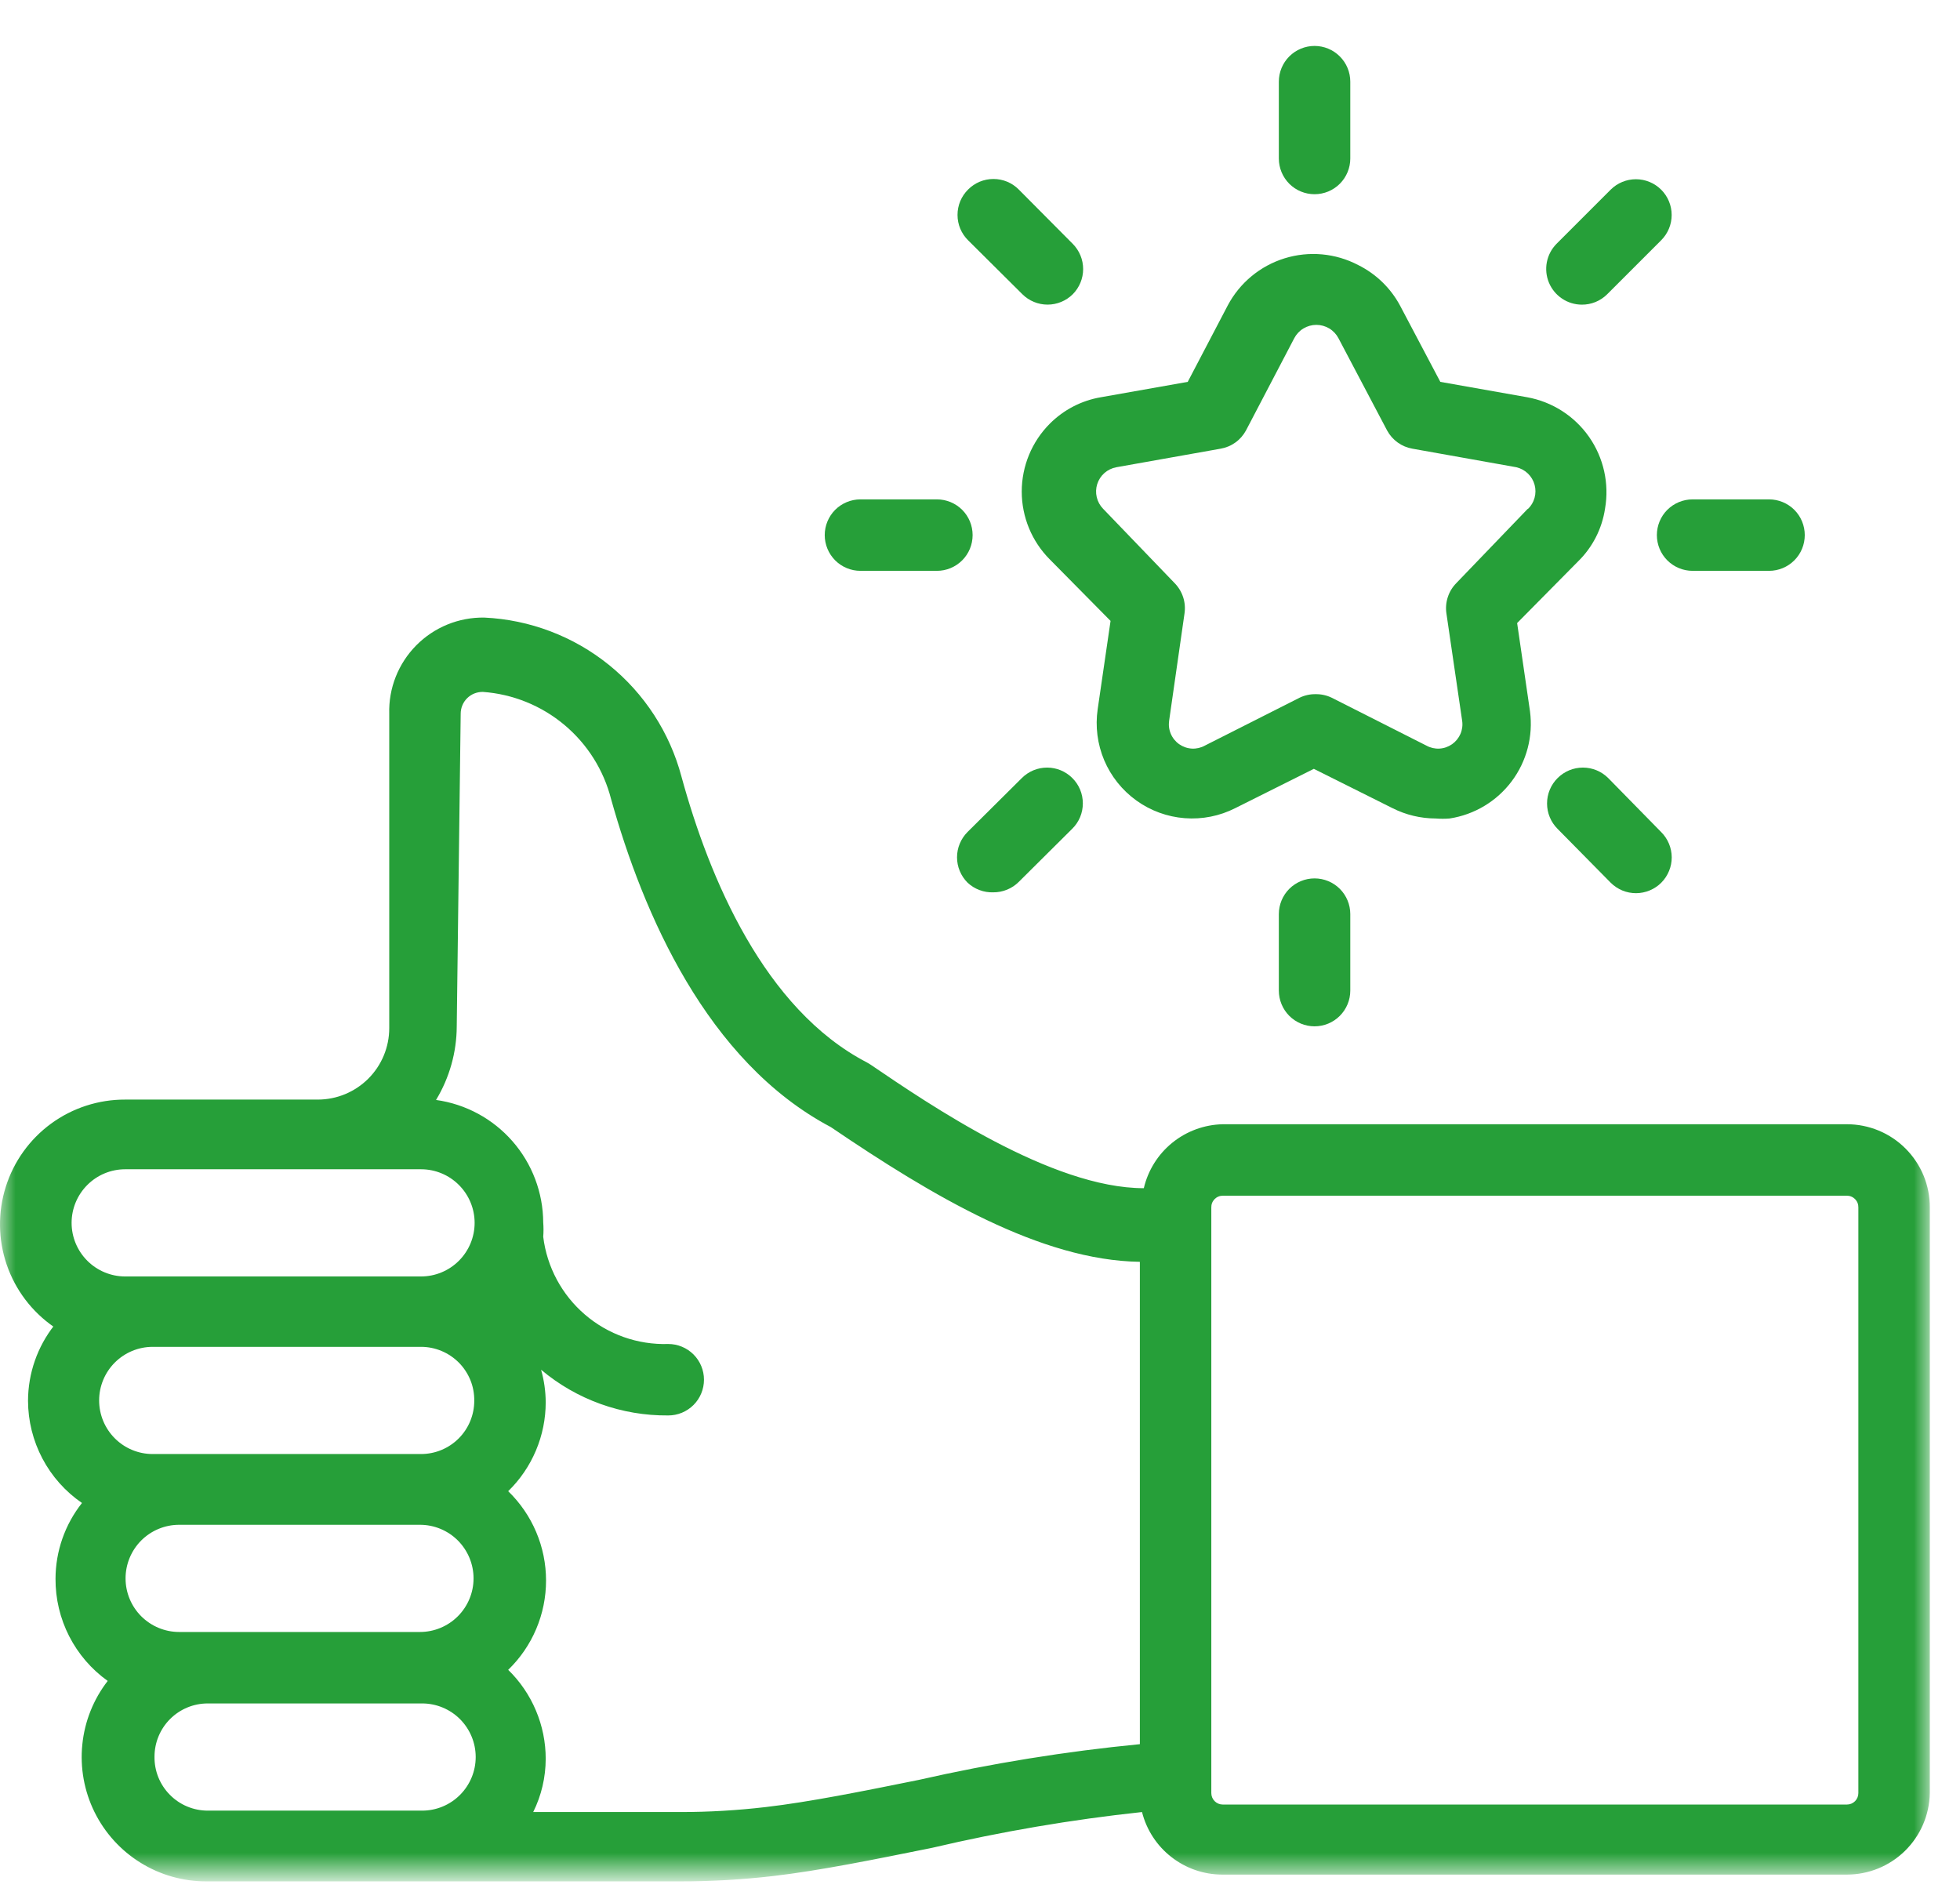 <svg xmlns="http://www.w3.org/2000/svg" width="64" height="62" viewBox="0 0 64 62" fill="none"><mask id="mask0_999_891" style="mask-type:alpha" maskUnits="userSpaceOnUse" x="0" y="0" width="64" height="62"><rect width="63.01" height="61.21" fill="#D9D9D9"></rect></mask><g mask="url(#mask0_999_891)"><path d="M1.778 43.264C1.221 43.968 0.917 44.839 0.915 45.737C0.917 46.394 1.078 47.041 1.385 47.622C1.691 48.203 2.135 48.701 2.677 49.073C2.119 49.778 1.815 50.649 1.813 51.547C1.809 52.198 1.962 52.842 2.258 53.422C2.555 54.003 2.986 54.504 3.517 54.883C3.051 55.484 2.764 56.203 2.688 56.96C2.611 57.716 2.749 58.478 3.084 59.16C3.42 59.842 3.94 60.416 4.586 60.817C5.231 61.218 5.976 61.429 6.736 61.428H22.182C23.208 61.43 24.232 61.371 25.251 61.253C26.756 61.078 28.541 60.716 30.442 60.331C32.699 59.801 34.986 59.411 37.29 59.164C37.438 59.746 37.774 60.263 38.248 60.632C38.721 61.002 39.303 61.204 39.903 61.206H60.308C61.017 61.206 61.699 60.928 62.205 60.43C62.711 59.932 63.002 59.256 63.014 58.546V39.425C63.016 39.069 62.947 38.716 62.812 38.386C62.676 38.056 62.477 37.757 62.225 37.504C61.974 37.251 61.675 37.051 61.346 36.914C61.017 36.778 60.664 36.707 60.308 36.707H39.927C39.326 36.72 38.747 36.932 38.28 37.31C37.813 37.688 37.486 38.211 37.349 38.795C34.339 38.795 30.349 36.066 28.424 34.759L28.307 34.689C24.959 32.951 23.162 28.681 22.252 25.356C21.87 23.919 21.039 22.641 19.881 21.707C18.724 20.774 17.298 20.233 15.813 20.164C15.4 20.158 14.991 20.235 14.609 20.391C14.228 20.547 13.882 20.778 13.591 21.072C13.302 21.365 13.074 21.713 12.922 22.097C12.771 22.48 12.698 22.89 12.71 23.303V33.569C12.71 34.188 12.464 34.781 12.026 35.219C11.588 35.656 10.995 35.902 10.376 35.902H4.088C3.219 35.899 2.371 36.173 1.669 36.686C0.968 37.199 0.448 37.923 0.188 38.752C-0.073 39.581 -0.062 40.472 0.22 41.295C0.502 42.117 1.04 42.827 1.755 43.322L1.778 43.264ZM15.486 45.737C15.486 46.198 15.303 46.64 14.977 46.966C14.651 47.292 14.209 47.475 13.748 47.475H4.986C4.522 47.475 4.077 47.291 3.749 46.962C3.421 46.634 3.237 46.189 3.237 45.725C3.237 45.261 3.421 44.816 3.749 44.488C4.077 44.16 4.522 43.975 4.986 43.975H13.748C13.978 43.975 14.206 44.021 14.418 44.11C14.631 44.199 14.823 44.329 14.985 44.492C15.147 44.656 15.274 44.851 15.361 45.064C15.447 45.278 15.489 45.507 15.486 45.737ZM13.748 53.285H5.85C5.386 53.285 4.941 53.1 4.612 52.772C4.284 52.444 4.1 51.999 4.1 51.535C4.1 51.071 4.284 50.626 4.612 50.297C4.941 49.969 5.386 49.785 5.85 49.785H13.713C14.177 49.785 14.622 49.969 14.95 50.297C15.278 50.626 15.463 51.071 15.463 51.535C15.463 51.999 15.278 52.444 14.95 52.772C14.622 53.1 14.177 53.285 13.713 53.285H13.748ZM5.045 57.356C5.045 56.895 5.228 56.453 5.554 56.127C5.88 55.801 6.322 55.618 6.783 55.618H13.783C14.247 55.618 14.692 55.802 15.02 56.13C15.348 56.459 15.533 56.904 15.533 57.368C15.533 57.832 15.348 58.277 15.02 58.605C14.692 58.934 14.247 59.118 13.783 59.118H6.783C6.553 59.118 6.325 59.072 6.112 58.983C5.9 58.895 5.707 58.764 5.546 58.6C5.384 58.437 5.256 58.242 5.17 58.029C5.084 57.815 5.042 57.587 5.045 57.356ZM39.553 39.425C39.552 39.375 39.56 39.325 39.578 39.279C39.596 39.232 39.624 39.19 39.658 39.154C39.693 39.118 39.735 39.089 39.781 39.07C39.827 39.05 39.877 39.04 39.927 39.04H60.308C60.358 39.04 60.407 39.05 60.453 39.07C60.499 39.089 60.541 39.118 60.576 39.154C60.611 39.19 60.638 39.232 60.656 39.279C60.674 39.325 60.682 39.375 60.681 39.425V58.546C60.681 58.645 60.642 58.74 60.572 58.81C60.502 58.88 60.407 58.919 60.308 58.919H39.927C39.828 58.919 39.733 58.88 39.663 58.81C39.593 58.74 39.553 58.645 39.553 58.546V39.425ZM15.043 23.303C15.043 23.208 15.062 23.115 15.098 23.028C15.134 22.941 15.188 22.861 15.255 22.795C15.323 22.729 15.402 22.677 15.49 22.642C15.578 22.607 15.672 22.59 15.766 22.591C16.743 22.661 17.674 23.037 18.425 23.665C19.177 24.293 19.712 25.142 19.954 26.091C20.992 29.801 23.069 34.654 27.129 36.8C30.465 39.064 33.989 41.152 37.22 41.199V56.948C34.791 57.184 32.379 57.574 29.999 58.115C28.155 58.488 26.417 58.838 25.006 59.001C24.076 59.11 23.142 59.165 22.206 59.164H17.411C17.679 58.624 17.818 58.029 17.819 57.426C17.819 56.885 17.711 56.349 17.5 55.85C17.29 55.351 16.982 54.899 16.594 54.521C16.985 54.143 17.296 53.69 17.508 53.189C17.721 52.688 17.83 52.149 17.83 51.605C17.83 51.061 17.721 50.522 17.508 50.021C17.296 49.52 16.985 49.067 16.594 48.688C16.982 48.31 17.29 47.858 17.5 47.36C17.711 46.861 17.819 46.325 17.819 45.783C17.817 45.424 17.766 45.067 17.668 44.722C18.829 45.7 20.302 46.229 21.821 46.215C22.13 46.215 22.427 46.092 22.646 45.873C22.864 45.655 22.987 45.358 22.987 45.048C22.987 44.739 22.864 44.442 22.646 44.224C22.427 44.005 22.13 43.882 21.821 43.882C20.826 43.913 19.856 43.571 19.101 42.923C18.346 42.276 17.859 41.369 17.738 40.382C17.75 40.227 17.75 40.071 17.738 39.915C17.733 38.939 17.377 37.997 16.734 37.262C16.091 36.527 15.205 36.048 14.238 35.914C14.677 35.189 14.911 34.358 14.914 33.511L15.043 23.303ZM4.088 38.177H13.748C14.212 38.177 14.657 38.361 14.985 38.69C15.313 39.018 15.498 39.463 15.498 39.927C15.498 40.391 15.313 40.836 14.985 41.164C14.657 41.492 14.212 41.677 13.748 41.677H4.088C3.624 41.677 3.179 41.492 2.851 41.164C2.523 40.836 2.338 40.391 2.338 39.927C2.338 39.463 2.523 39.018 2.851 38.69C3.179 38.361 3.624 38.177 4.088 38.177Z" fill="#269F39"></path><path d="M52.409 16.61C52.552 15.79 52.364 14.947 51.888 14.265C51.412 13.584 50.685 13.118 49.866 12.97L47.031 12.468L45.713 9.972C45.405 9.401 44.928 8.941 44.348 8.653C43.608 8.266 42.745 8.187 41.947 8.434C41.149 8.681 40.481 9.234 40.09 9.972L38.783 12.468L35.948 12.97C35.316 13.077 34.733 13.379 34.28 13.833C33.693 14.421 33.363 15.219 33.363 16.05C33.363 16.881 33.693 17.678 34.28 18.266L36.263 20.273L35.843 23.154C35.76 23.72 35.834 24.297 36.056 24.823C36.279 25.349 36.642 25.803 37.106 26.137C37.569 26.471 38.116 26.67 38.685 26.714C39.255 26.758 39.825 26.645 40.335 26.386L42.901 25.103L45.468 26.386C45.906 26.607 46.389 26.723 46.88 26.724C47.031 26.736 47.183 26.736 47.334 26.724C48.143 26.6 48.87 26.164 49.361 25.51C49.852 24.856 50.066 24.035 49.959 23.224L49.539 20.343L51.523 18.336C51.999 17.873 52.31 17.267 52.409 16.61ZM49.889 16.61L47.556 19.036C47.428 19.165 47.332 19.321 47.276 19.494C47.219 19.666 47.203 19.849 47.23 20.028L47.743 23.528C47.766 23.674 47.747 23.824 47.689 23.961C47.63 24.097 47.535 24.214 47.414 24.299C47.292 24.384 47.15 24.434 47.001 24.442C46.853 24.45 46.706 24.416 46.576 24.344L43.485 22.781C43.321 22.702 43.141 22.662 42.96 22.665C42.778 22.662 42.598 22.702 42.435 22.781L39.343 24.344C39.213 24.416 39.066 24.45 38.918 24.442C38.77 24.434 38.627 24.384 38.505 24.299C38.384 24.214 38.289 24.097 38.231 23.961C38.172 23.824 38.154 23.674 38.176 23.528L38.678 20.028C38.704 19.849 38.689 19.666 38.632 19.494C38.575 19.321 38.479 19.165 38.352 19.036L36.018 16.61C35.916 16.505 35.845 16.375 35.812 16.233C35.778 16.091 35.784 15.943 35.828 15.804C35.873 15.665 35.954 15.54 36.063 15.444C36.173 15.348 36.306 15.283 36.45 15.256L39.856 14.65C40.031 14.62 40.196 14.551 40.339 14.448C40.483 14.345 40.601 14.21 40.685 14.055L42.26 11.045C42.329 10.913 42.433 10.802 42.56 10.725C42.688 10.648 42.834 10.607 42.983 10.607C43.132 10.607 43.278 10.648 43.406 10.725C43.533 10.802 43.637 10.913 43.706 11.045L45.293 14.055C45.377 14.21 45.495 14.345 45.639 14.448C45.782 14.551 45.947 14.62 46.121 14.65L49.516 15.256C49.657 15.29 49.787 15.36 49.891 15.461C49.995 15.561 50.071 15.688 50.109 15.828C50.147 15.968 50.147 16.115 50.108 16.255C50.07 16.395 49.994 16.521 49.889 16.621V16.61Z" fill="#269F39"></path><path d="M41.758 2.667V5.175C41.758 5.484 41.881 5.781 42.099 6C42.318 6.219 42.615 6.341 42.924 6.341C43.234 6.341 43.531 6.219 43.749 6C43.968 5.781 44.091 5.484 44.091 5.175V2.667C44.091 2.357 43.968 2.06 43.749 1.842C43.531 1.623 43.234 1.5 42.924 1.5C42.615 1.5 42.318 1.623 42.099 1.842C41.881 2.06 41.758 2.357 41.758 2.667Z" fill="#269F39"></path><path d="M41.758 29.846V32.343C41.758 32.652 41.881 32.949 42.099 33.168C42.318 33.387 42.615 33.51 42.924 33.51C43.234 33.51 43.531 33.387 43.749 33.168C43.968 32.949 44.091 32.652 44.091 32.343V29.846C44.091 29.537 43.968 29.24 43.749 29.021C43.531 28.803 43.234 28.68 42.924 28.68C42.615 28.68 42.318 28.803 42.099 29.021C41.881 29.24 41.758 29.537 41.758 29.846Z" fill="#269F39"></path><path d="M57.765 18.638C58.074 18.638 58.371 18.515 58.59 18.296C58.809 18.077 58.931 17.781 58.931 17.471C58.931 17.162 58.809 16.865 58.59 16.646C58.371 16.428 58.074 16.305 57.765 16.305H55.268C54.959 16.305 54.662 16.428 54.443 16.646C54.224 16.865 54.102 17.162 54.102 17.471C54.102 17.781 54.224 18.077 54.443 18.296C54.662 18.515 54.959 18.638 55.268 18.638H57.765Z" fill="#269F39"></path><path d="M28.096 18.638H30.593C30.902 18.638 31.199 18.515 31.418 18.296C31.637 18.077 31.759 17.781 31.759 17.471C31.759 17.162 31.637 16.865 31.418 16.646C31.199 16.428 30.902 16.305 30.593 16.305H28.096C27.787 16.305 27.49 16.428 27.271 16.646C27.053 16.865 26.93 17.162 26.93 17.471C26.93 17.781 27.053 18.077 27.271 18.296C27.49 18.515 27.787 18.638 28.096 18.638Z" fill="#269F39"></path><path d="M52.595 6.191L50.822 7.964C50.661 8.128 50.553 8.335 50.509 8.561C50.466 8.786 50.49 9.019 50.578 9.23C50.667 9.442 50.816 9.623 51.006 9.75C51.197 9.878 51.421 9.946 51.65 9.947C51.804 9.948 51.956 9.919 52.098 9.861C52.24 9.803 52.369 9.717 52.478 9.609L54.24 7.847C54.349 7.739 54.436 7.61 54.495 7.468C54.555 7.326 54.585 7.173 54.585 7.019C54.585 6.865 54.555 6.713 54.495 6.57C54.436 6.428 54.349 6.299 54.24 6.191C54.021 5.974 53.726 5.852 53.417 5.852C53.109 5.852 52.814 5.974 52.595 6.191Z" fill="#269F39"></path><path d="M32.435 29.135C32.589 29.136 32.741 29.106 32.883 29.048C33.025 28.99 33.154 28.905 33.263 28.797L35.013 27.058C35.123 26.95 35.209 26.821 35.269 26.679C35.328 26.537 35.358 26.384 35.358 26.23C35.358 26.076 35.328 25.924 35.269 25.781C35.209 25.639 35.123 25.51 35.013 25.402C34.795 25.184 34.499 25.062 34.191 25.062C33.883 25.062 33.587 25.184 33.368 25.402L31.595 27.163C31.486 27.272 31.399 27.401 31.34 27.543C31.28 27.685 31.25 27.838 31.25 27.992C31.25 28.146 31.28 28.298 31.34 28.44C31.399 28.582 31.486 28.712 31.595 28.82C31.707 28.925 31.839 29.007 31.984 29.061C32.128 29.116 32.281 29.14 32.435 29.135Z" fill="#269F39"></path><path d="M52.597 28.824C52.706 28.932 52.835 29.017 52.977 29.076C53.118 29.134 53.27 29.163 53.424 29.163C53.577 29.162 53.728 29.131 53.87 29.072C54.011 29.013 54.14 28.927 54.248 28.818C54.356 28.709 54.441 28.58 54.499 28.438C54.558 28.297 54.587 28.145 54.587 27.991C54.586 27.838 54.555 27.686 54.496 27.545C54.437 27.404 54.351 27.275 54.242 27.167L52.515 25.406C52.296 25.186 51.998 25.062 51.687 25.062C51.376 25.062 51.078 25.186 50.859 25.406C50.639 25.625 50.516 25.923 50.516 26.234C50.516 26.545 50.639 26.843 50.859 27.062L52.597 28.824Z" fill="#269F39"></path><path d="M31.611 6.189C31.501 6.297 31.415 6.426 31.355 6.568C31.296 6.711 31.266 6.863 31.266 7.017C31.266 7.171 31.296 7.324 31.355 7.466C31.415 7.608 31.501 7.737 31.611 7.845L33.384 9.607C33.602 9.824 33.898 9.946 34.206 9.946C34.515 9.946 34.81 9.824 35.029 9.607C35.246 9.388 35.368 9.093 35.368 8.785C35.368 8.476 35.246 8.181 35.029 7.962L33.267 6.189C33.159 6.079 33.03 5.993 32.888 5.933C32.745 5.874 32.593 5.844 32.439 5.844C32.285 5.844 32.133 5.874 31.99 5.933C31.848 5.993 31.719 6.079 31.611 6.189Z" fill="#269F39"></path></g></svg>